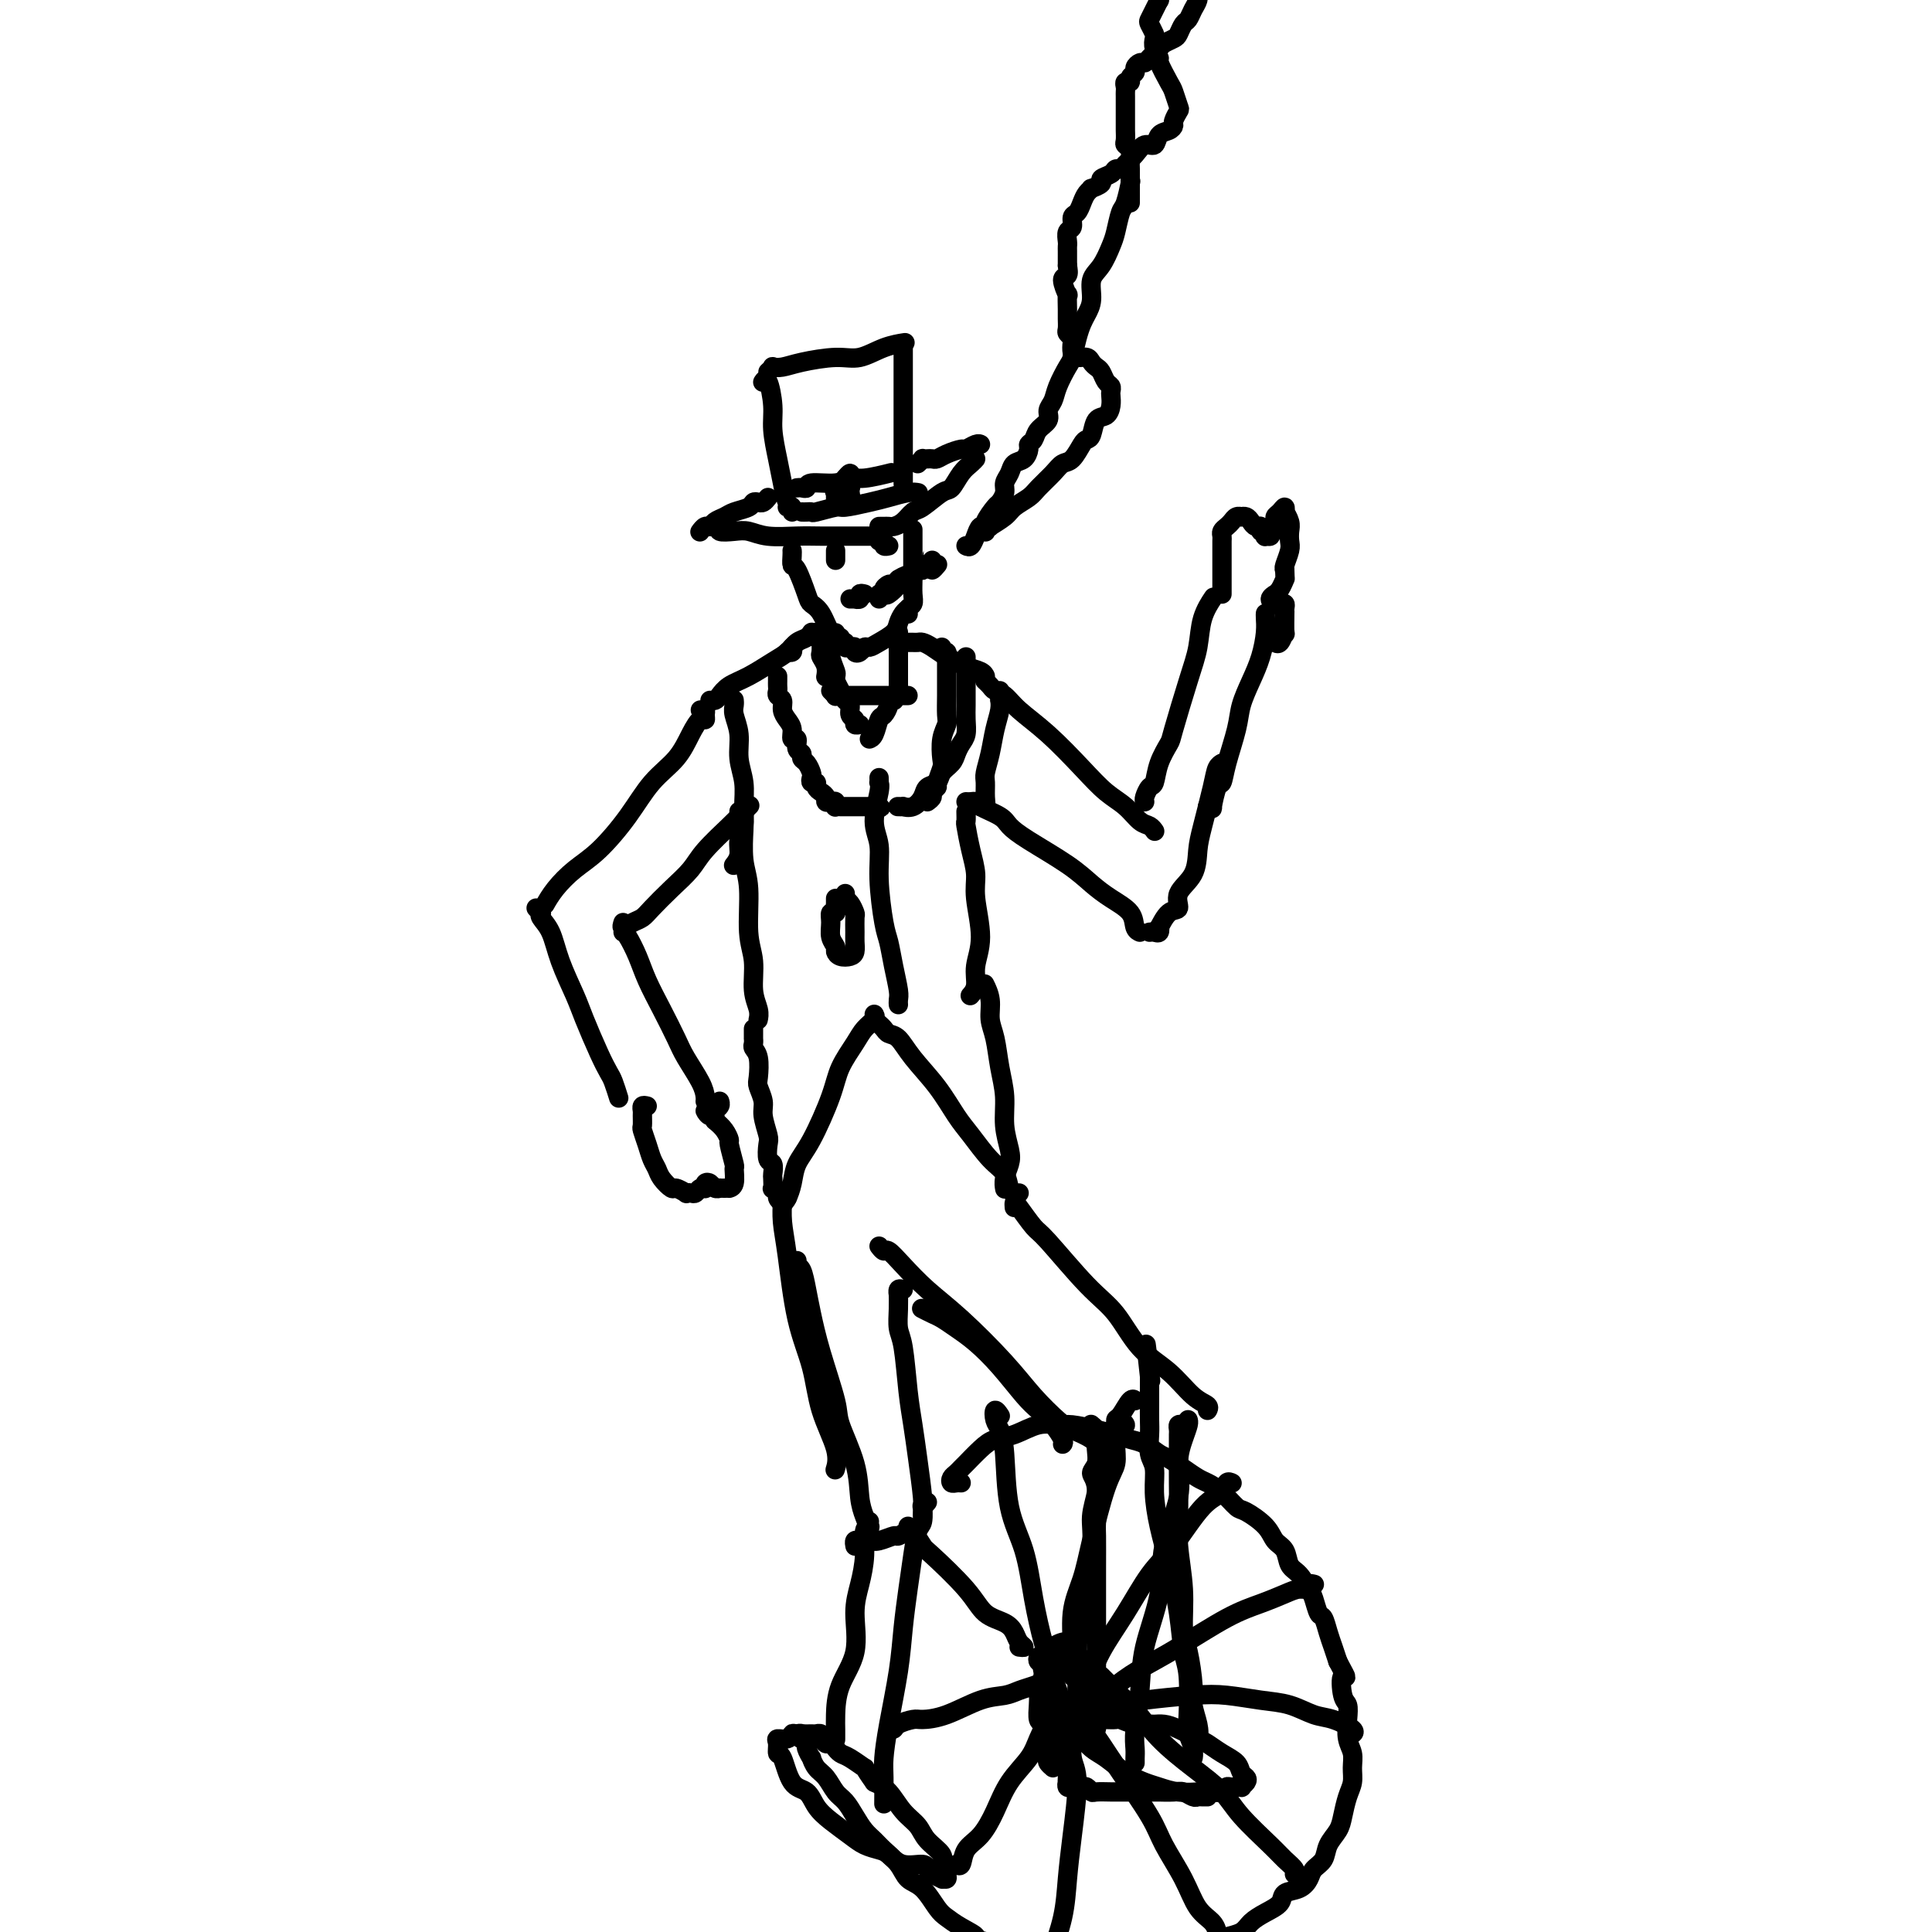 <svg viewBox='0 0 400 400' version='1.1' xmlns='http://www.w3.org/2000/svg' xmlns:xlink='http://www.w3.org/1999/xlink'><g fill='none' stroke='#000000' stroke-width='4' stroke-linecap='round' stroke-linejoin='round'><path d='M163,105c0.429,-0.142 0.858,-0.284 1,0c0.142,0.284 -0.003,0.994 0,1c0.003,0.006 0.155,-0.693 0,-1c-0.155,-0.307 -0.615,-0.222 -1,-1c-0.385,-0.778 -0.694,-2.420 -1,-4c-0.306,-1.580 -0.607,-3.099 -1,-5c-0.393,-1.901 -0.876,-4.183 -1,-6c-0.124,-1.817 0.111,-3.167 0,-5c-0.111,-1.833 -0.568,-4.147 -1,-5c-0.432,-0.853 -0.838,-0.244 -1,0c-0.162,0.244 -0.081,0.122 0,0'/><path d='M159,77c0.464,-0.417 0.928,-0.834 1,-1c0.072,-0.166 -0.246,-0.081 0,0c0.246,0.081 1.058,0.159 2,0c0.942,-0.159 2.015,-0.554 4,-1c1.985,-0.446 4.883,-0.943 7,-1c2.117,-0.057 3.454,0.325 5,0c1.546,-0.325 3.301,-1.357 5,-2c1.699,-0.643 3.343,-0.898 4,-1c0.657,-0.102 0.329,-0.051 0,0'/><path d='M187,72c0.000,0.625 0.000,1.250 0,2c0.000,0.750 0.000,1.625 0,3c0.000,1.375 0.000,3.252 0,5c0.000,1.748 0.000,3.369 0,5c-0.000,1.631 -0.000,3.272 0,5c0.000,1.728 0.000,3.542 0,5c0.000,1.458 0.000,2.559 0,3c0.000,0.441 0.000,0.220 0,0'/><path d='M159,103c-0.337,0.416 -0.675,0.832 -1,1c-0.325,0.168 -0.639,0.086 -1,0c-0.361,-0.086 -0.769,-0.178 -1,0c-0.231,0.178 -0.286,0.626 -1,1c-0.714,0.374 -2.089,0.674 -3,1c-0.911,0.326 -1.358,0.680 -2,1c-0.642,0.320 -1.479,0.608 -2,1c-0.521,0.392 -0.727,0.889 -1,1c-0.273,0.111 -0.612,-0.162 -1,0c-0.388,0.162 -0.825,0.761 -1,1c-0.175,0.239 -0.087,0.120 0,0'/><path d='M147,109c0.918,-0.111 1.836,-0.222 2,0c0.164,0.222 -0.424,0.777 0,1c0.424,0.223 1.862,0.112 3,0c1.138,-0.112 1.977,-0.226 3,0c1.023,0.226 2.230,0.793 4,1c1.770,0.207 4.103,0.056 6,0c1.897,-0.056 3.356,-0.015 5,0c1.644,0.015 3.472,0.004 5,0c1.528,-0.004 2.758,-0.001 4,0c1.242,0.001 2.498,0.000 3,0c0.502,-0.000 0.251,-0.000 0,0'/><path d='M182,109c0.327,0.004 0.654,0.008 1,0c0.346,-0.008 0.709,-0.027 1,0c0.291,0.027 0.508,0.101 1,0c0.492,-0.101 1.258,-0.378 2,-1c0.742,-0.622 1.458,-1.588 2,-2c0.542,-0.412 0.908,-0.271 2,-1c1.092,-0.729 2.909,-2.329 4,-3c1.091,-0.671 1.455,-0.415 2,-1c0.545,-0.585 1.270,-2.013 2,-3c0.730,-0.987 1.466,-1.535 2,-2c0.534,-0.465 0.867,-0.847 1,-1c0.133,-0.153 0.067,-0.076 0,0'/><path d='M190,96c0.446,-0.422 0.893,-0.844 1,-1c0.107,-0.156 -0.124,-0.044 0,0c0.124,0.044 0.604,0.022 1,0c0.396,-0.022 0.707,-0.043 1,0c0.293,0.043 0.568,0.151 1,0c0.432,-0.151 1.019,-0.562 2,-1c0.981,-0.438 2.354,-0.902 3,-1c0.646,-0.098 0.565,0.170 1,0c0.435,-0.170 1.386,-0.776 2,-1c0.614,-0.224 0.890,-0.064 1,0c0.110,0.064 0.055,0.032 0,0'/><path d='M166,106c0.309,0.009 0.618,0.017 1,0c0.382,-0.017 0.836,-0.060 1,0c0.164,0.060 0.038,0.224 1,0c0.962,-0.224 3.013,-0.834 4,-1c0.987,-0.166 0.909,0.113 2,0c1.091,-0.113 3.350,-0.619 5,-1c1.650,-0.381 2.690,-0.638 4,-1c1.310,-0.362 2.891,-0.828 4,-1c1.109,-0.172 1.745,-0.049 2,0c0.255,0.049 0.127,0.025 0,0'/><path d='M165,101c0.305,-0.033 0.609,-0.065 1,0c0.391,0.065 0.867,0.229 1,0c0.133,-0.229 -0.079,-0.850 1,-1c1.079,-0.150 3.449,0.170 5,0c1.551,-0.170 2.282,-0.829 3,-1c0.718,-0.171 1.424,0.146 3,0c1.576,-0.146 4.022,-0.756 5,-1c0.978,-0.244 0.489,-0.122 0,0'/><path d='M164,114c0.015,0.190 0.031,0.379 0,1c-0.031,0.621 -0.108,1.672 0,2c0.108,0.328 0.400,-0.069 1,1c0.600,1.069 1.510,3.603 2,5c0.490,1.397 0.562,1.656 1,2c0.438,0.344 1.241,0.773 2,2c0.759,1.227 1.474,3.254 2,4c0.526,0.746 0.865,0.213 1,0c0.135,-0.213 0.068,-0.107 0,0'/><path d='M174,132c-0.119,0.452 -0.238,0.905 0,1c0.238,0.095 0.834,-0.167 1,0c0.166,0.167 -0.096,0.764 0,1c0.096,0.236 0.551,0.112 1,0c0.449,-0.112 0.893,-0.211 1,0c0.107,0.211 -0.124,0.734 0,1c0.124,0.266 0.604,0.276 1,0c0.396,-0.276 0.708,-0.836 1,-1c0.292,-0.164 0.564,0.069 1,0c0.436,-0.069 1.035,-0.439 2,-1c0.965,-0.561 2.297,-1.313 3,-2c0.703,-0.687 0.776,-1.308 1,-2c0.224,-0.692 0.599,-1.456 1,-2c0.401,-0.544 0.829,-0.870 1,-1c0.171,-0.130 0.086,-0.065 0,0'/><path d='M188,127c0.030,0.094 0.061,0.188 0,0c-0.061,-0.188 -0.212,-0.657 0,-1c0.212,-0.343 0.789,-0.558 1,-1c0.211,-0.442 0.057,-1.110 0,-2c-0.057,-0.890 -0.015,-2.001 0,-3c0.015,-0.999 0.004,-1.887 0,-3c-0.004,-1.113 -0.001,-2.453 0,-3c0.001,-0.547 0.000,-0.301 0,-1c-0.000,-0.699 -0.000,-2.343 0,-3c0.000,-0.657 0.000,-0.329 0,0'/><path d='M182,124c-0.100,-0.408 -0.200,-0.816 0,-1c0.200,-0.184 0.701,-0.144 1,0c0.299,0.144 0.395,0.394 1,0c0.605,-0.394 1.720,-1.430 2,-2c0.280,-0.570 -0.275,-0.675 0,-1c0.275,-0.325 1.380,-0.872 2,-1c0.620,-0.128 0.754,0.161 1,0c0.246,-0.161 0.605,-0.774 1,-1c0.395,-0.226 0.827,-0.065 1,0c0.173,0.065 0.086,0.032 0,0'/><path d='M191,118c-0.259,-0.081 -0.517,-0.161 -1,0c-0.483,0.161 -1.190,0.564 -2,1c-0.810,0.436 -1.725,0.905 -2,1c-0.275,0.095 0.088,-0.184 0,0c-0.088,0.184 -0.627,0.830 -1,1c-0.373,0.170 -0.580,-0.136 -1,0c-0.420,0.136 -1.053,0.713 -1,1c0.053,0.287 0.791,0.284 1,0c0.209,-0.284 -0.113,-0.850 0,-1c0.113,-0.150 0.660,0.117 1,0c0.340,-0.117 0.473,-0.619 1,-1c0.527,-0.381 1.448,-0.642 2,-1c0.552,-0.358 0.736,-0.814 1,-1c0.264,-0.186 0.610,-0.102 1,0c0.390,0.102 0.826,0.224 1,0c0.174,-0.224 0.085,-0.792 0,-1c-0.085,-0.208 -0.167,-0.056 0,0c0.167,0.056 0.583,0.015 1,0c0.417,-0.015 0.833,-0.004 1,0c0.167,0.004 0.083,0.002 0,0'/><path d='M200,113c0.331,0.165 0.661,0.331 1,0c0.339,-0.331 0.686,-1.157 1,-2c0.314,-0.843 0.595,-1.702 1,-2c0.405,-0.298 0.936,-0.033 1,0c0.064,0.033 -0.337,-0.165 0,-1c0.337,-0.835 1.414,-2.306 2,-3c0.586,-0.694 0.681,-0.610 1,-1c0.319,-0.390 0.863,-1.255 1,-2c0.137,-0.745 -0.131,-1.369 0,-2c0.131,-0.631 0.661,-1.268 1,-2c0.339,-0.732 0.486,-1.557 1,-2c0.514,-0.443 1.393,-0.503 2,-1c0.607,-0.497 0.941,-1.431 1,-2c0.059,-0.569 -0.157,-0.771 0,-1c0.157,-0.229 0.686,-0.484 1,-1c0.314,-0.516 0.412,-1.295 1,-2c0.588,-0.705 1.667,-1.338 2,-2c0.333,-0.662 -0.080,-1.355 0,-2c0.080,-0.645 0.651,-1.243 1,-2c0.349,-0.757 0.475,-1.673 1,-3c0.525,-1.327 1.450,-3.065 2,-4c0.550,-0.935 0.726,-1.067 1,-2c0.274,-0.933 0.646,-2.666 1,-4c0.354,-1.334 0.689,-2.271 1,-3c0.311,-0.729 0.598,-1.252 1,-2c0.402,-0.748 0.920,-1.721 1,-3c0.080,-1.279 -0.277,-2.865 0,-4c0.277,-1.135 1.187,-1.821 2,-3c0.813,-1.179 1.528,-2.853 2,-4c0.472,-1.147 0.701,-1.769 1,-3c0.299,-1.231 0.668,-3.072 1,-4c0.332,-0.928 0.628,-0.942 1,-2c0.372,-1.058 0.821,-3.159 1,-4c0.179,-0.841 0.090,-0.420 0,0'/><path d='M173,116c0.000,-0.311 0.000,-0.622 0,-1c0.000,-0.378 0.000,-0.822 0,-1c0.000,-0.178 0.000,-0.089 0,0'/><path d='M182,112c0.452,-0.113 0.905,-0.226 1,0c0.095,0.226 -0.167,0.792 0,1c0.167,0.208 0.762,0.060 1,0c0.238,-0.060 0.119,-0.030 0,0'/><path d='M179,123c-0.455,-0.113 -0.910,-0.226 -1,0c-0.090,0.226 0.186,0.793 0,1c-0.186,0.207 -0.833,0.056 -1,0c-0.167,-0.056 0.147,-0.015 0,0c-0.147,0.015 -0.756,0.004 -1,0c-0.244,-0.004 -0.122,-0.002 0,0'/><path d='M193,118c0.000,-0.346 0.000,-0.693 0,-1c-0.000,-0.307 -0.001,-0.575 0,-1c0.001,-0.425 0.004,-1.007 0,-1c-0.004,0.007 -0.015,0.604 0,1c0.015,0.396 0.056,0.591 0,1c-0.056,0.409 -0.207,1.033 0,1c0.207,-0.033 0.774,-0.724 1,-1c0.226,-0.276 0.113,-0.138 0,0'/><path d='M204,110c0.036,0.110 0.072,0.220 0,0c-0.072,-0.220 -0.253,-0.769 0,-1c0.253,-0.231 0.939,-0.145 1,0c0.061,0.145 -0.504,0.349 0,0c0.504,-0.349 2.078,-1.252 3,-2c0.922,-0.748 1.192,-1.342 2,-2c0.808,-0.658 2.156,-1.378 3,-2c0.844,-0.622 1.186,-1.144 2,-2c0.814,-0.856 2.102,-2.047 3,-3c0.898,-0.953 1.407,-1.668 2,-2c0.593,-0.332 1.271,-0.282 2,-1c0.729,-0.718 1.508,-2.205 2,-3c0.492,-0.795 0.696,-0.898 1,-1c0.304,-0.102 0.708,-0.202 1,-1c0.292,-0.798 0.470,-2.294 1,-3c0.530,-0.706 1.411,-0.623 2,-1c0.589,-0.377 0.887,-1.213 1,-2c0.113,-0.787 0.041,-1.524 0,-2c-0.041,-0.476 -0.052,-0.691 0,-1c0.052,-0.309 0.169,-0.712 0,-1c-0.169,-0.288 -0.622,-0.459 -1,-1c-0.378,-0.541 -0.682,-1.451 -1,-2c-0.318,-0.549 -0.649,-0.738 -1,-1c-0.351,-0.262 -0.721,-0.599 -1,-1c-0.279,-0.401 -0.466,-0.867 -1,-1c-0.534,-0.133 -1.415,0.066 -2,0c-0.585,-0.066 -0.875,-0.398 -1,-1c-0.125,-0.602 -0.086,-1.474 0,-2c0.086,-0.526 0.219,-0.706 0,-1c-0.219,-0.294 -0.791,-0.704 -1,-1c-0.209,-0.296 -0.055,-0.479 0,-1c0.055,-0.521 0.010,-1.380 0,-2c-0.010,-0.620 0.015,-1.002 0,-2c-0.015,-0.998 -0.070,-2.613 0,-3c0.070,-0.387 0.266,0.453 0,0c-0.266,-0.453 -0.995,-2.199 -1,-3c-0.005,-0.801 0.713,-0.657 1,-1c0.287,-0.343 0.144,-1.171 0,-2'/><path d='M221,55c-0.000,-2.417 -0.001,-1.961 0,-2c0.001,-0.039 0.004,-0.573 0,-1c-0.004,-0.427 -0.016,-0.748 0,-1c0.016,-0.252 0.060,-0.434 0,-1c-0.060,-0.566 -0.223,-1.517 0,-2c0.223,-0.483 0.833,-0.500 1,-1c0.167,-0.500 -0.109,-1.483 0,-2c0.109,-0.517 0.601,-0.569 1,-1c0.399,-0.431 0.703,-1.243 1,-2c0.297,-0.757 0.585,-1.460 1,-2c0.415,-0.540 0.955,-0.918 1,-1c0.045,-0.082 -0.406,0.132 0,0c0.406,-0.132 1.667,-0.609 2,-1c0.333,-0.391 -0.262,-0.696 0,-1c0.262,-0.304 1.383,-0.609 2,-1c0.617,-0.391 0.731,-0.869 1,-1c0.269,-0.131 0.692,0.086 1,0c0.308,-0.086 0.501,-0.475 1,-1c0.499,-0.525 1.303,-1.187 2,-2c0.697,-0.813 1.287,-1.776 2,-2c0.713,-0.224 1.549,0.292 2,0c0.451,-0.292 0.517,-1.392 1,-2c0.483,-0.608 1.384,-0.724 2,-1c0.616,-0.276 0.946,-0.711 1,-1c0.054,-0.289 -0.169,-0.431 0,-1c0.169,-0.569 0.731,-1.564 1,-2c0.269,-0.436 0.245,-0.311 0,-1c-0.245,-0.689 -0.710,-2.190 -1,-3c-0.290,-0.810 -0.404,-0.928 -1,-2c-0.596,-1.072 -1.676,-3.098 -2,-4c-0.324,-0.902 0.106,-0.679 0,-1c-0.106,-0.321 -0.747,-1.184 -1,-2c-0.253,-0.816 -0.117,-1.583 0,-2c0.117,-0.417 0.217,-0.482 0,-1c-0.217,-0.518 -0.749,-1.489 -1,-2c-0.251,-0.511 -0.221,-0.561 0,-1c0.221,-0.439 0.635,-1.268 1,-2c0.365,-0.732 0.683,-1.366 1,-2'/><path d='M240,0c-0.464,-3.845 -0.125,-0.458 0,0c0.125,0.458 0.036,-2.012 0,-3c-0.036,-0.988 -0.018,-0.494 0,0'/><path d='M234,42c-0.000,-0.343 -0.000,-0.686 0,-1c0.000,-0.314 0.000,-0.598 0,-1c-0.000,-0.402 -0.000,-0.923 0,-1c0.000,-0.077 0.001,0.288 0,0c-0.001,-0.288 -0.004,-1.229 0,-2c0.004,-0.771 0.015,-1.371 0,-2c-0.015,-0.629 -0.057,-1.285 0,-2c0.057,-0.715 0.211,-1.487 0,-2c-0.211,-0.513 -0.789,-0.766 -1,-1c-0.211,-0.234 -0.057,-0.447 0,-1c0.057,-0.553 0.015,-1.445 0,-2c-0.015,-0.555 -0.004,-0.774 0,-1c0.004,-0.226 0.001,-0.460 0,-1c-0.001,-0.540 -0.000,-1.388 0,-2c0.000,-0.612 0.000,-0.990 0,-1c-0.000,-0.010 -0.001,0.347 0,0c0.001,-0.347 0.004,-1.399 0,-2c-0.004,-0.601 -0.016,-0.753 0,-1c0.016,-0.247 0.061,-0.591 0,-1c-0.061,-0.409 -0.227,-0.883 0,-1c0.227,-0.117 0.848,0.122 1,0c0.152,-0.122 -0.166,-0.607 0,-1c0.166,-0.393 0.817,-0.696 1,-1c0.183,-0.304 -0.102,-0.610 0,-1c0.102,-0.390 0.589,-0.864 1,-1c0.411,-0.136 0.744,0.065 1,0c0.256,-0.065 0.436,-0.398 1,-1c0.564,-0.602 1.513,-1.475 2,-2c0.487,-0.525 0.512,-0.703 1,-1c0.488,-0.297 1.440,-0.712 2,-1c0.560,-0.288 0.728,-0.447 1,-1c0.272,-0.553 0.647,-1.499 1,-2c0.353,-0.501 0.682,-0.558 1,-1c0.318,-0.442 0.624,-1.269 1,-2c0.376,-0.731 0.822,-1.364 1,-2c0.178,-0.636 0.089,-1.273 0,-2c-0.089,-0.727 -0.178,-1.542 0,-2c0.178,-0.458 0.622,-0.559 1,-1c0.378,-0.441 0.689,-1.220 1,-2'/><path d='M250,-7c1.089,-2.556 0.311,-1.444 0,-1c-0.311,0.444 -0.156,0.222 0,0'/><path d='M175,101c-0.309,0.002 -0.619,0.003 -1,0c-0.381,-0.003 -0.834,-0.012 -1,0c-0.166,0.012 -0.044,0.045 0,0c0.044,-0.045 0.012,-0.169 0,0c-0.012,0.169 -0.003,0.631 0,1c0.003,0.369 0.001,0.646 0,1c-0.001,0.354 -0.000,0.785 0,1c0.000,0.215 -0.000,0.216 0,0c0.000,-0.216 0.001,-0.647 0,-1c-0.001,-0.353 -0.002,-0.627 0,-1c0.002,-0.373 0.008,-0.845 0,-1c-0.008,-0.155 -0.031,0.007 0,0c0.031,-0.007 0.117,-0.183 0,0c-0.117,0.183 -0.438,0.725 0,1c0.438,0.275 1.634,0.281 2,0c0.366,-0.281 -0.097,-0.850 0,-1c0.097,-0.150 0.755,0.120 1,0c0.245,-0.120 0.076,-0.630 0,-1c-0.076,-0.370 -0.059,-0.600 0,-1c0.059,-0.400 0.160,-0.972 0,-1c-0.160,-0.028 -0.580,0.486 -1,1'/><path d='M175,99c0.311,-0.456 0.087,0.404 0,1c-0.087,0.596 -0.037,0.927 0,1c0.037,0.073 0.063,-0.114 0,0c-0.063,0.114 -0.213,0.528 0,1c0.213,0.472 0.789,1.003 1,1c0.211,-0.003 0.057,-0.539 0,-1c-0.057,-0.461 -0.016,-0.846 0,-1c0.016,-0.154 0.008,-0.077 0,0'/><path d='M170,131c-0.310,0.000 -0.619,0.000 -1,0c-0.381,0.000 -0.833,0.000 -1,0c-0.167,0.000 -0.048,0.000 0,0c0.048,0.000 0.024,0.000 0,0'/><path d='M168,131c-0.017,0.026 -0.035,0.052 0,0c0.035,-0.052 0.121,-0.181 0,0c-0.121,0.181 -0.450,0.671 -1,1c-0.550,0.329 -1.320,0.497 -2,1c-0.680,0.503 -1.271,1.343 -2,2c-0.729,0.657 -1.596,1.132 -3,2c-1.404,0.868 -3.347,2.127 -5,3c-1.653,0.873 -3.018,1.358 -4,2c-0.982,0.642 -1.583,1.440 -2,2c-0.417,0.560 -0.651,0.882 -1,1c-0.349,0.118 -0.814,0.034 -1,0c-0.186,-0.034 -0.093,-0.017 0,0'/><path d='M169,132c-0.113,-0.396 -0.226,-0.793 0,-1c0.226,-0.207 0.792,-0.225 1,0c0.208,0.225 0.060,0.693 0,1c-0.060,0.307 -0.030,0.454 0,1c0.030,0.546 0.061,1.491 0,2c-0.061,0.509 -0.212,0.581 0,1c0.212,0.419 0.789,1.184 1,2c0.211,0.816 0.057,1.681 0,2c-0.057,0.319 -0.016,0.091 0,0c0.016,-0.091 0.008,-0.046 0,0'/><path d='M172,131c-0.390,-0.063 -0.780,-0.125 -1,0c-0.220,0.125 -0.269,0.438 0,1c0.269,0.562 0.857,1.371 1,2c0.143,0.629 -0.158,1.076 0,2c0.158,0.924 0.774,2.325 1,3c0.226,0.675 0.060,0.624 0,1c-0.060,0.376 -0.016,1.178 0,2c0.016,0.822 0.005,1.663 0,2c-0.005,0.337 -0.002,0.168 0,0'/><path d='M186,131c0.000,-0.106 0.000,-0.212 0,0c0.000,0.212 0.000,0.743 0,1c0.000,0.257 0.000,0.240 0,1c0.000,0.760 0.000,2.297 0,3c0.000,0.703 0.000,0.570 0,1c0.000,0.430 0.000,1.422 0,2c0.000,0.578 0.000,0.743 0,1c0.000,0.257 0.000,0.608 0,1c0.000,0.392 0.000,0.826 0,1c0.000,0.174 0.000,0.087 0,0'/><path d='M164,134c0.111,0.422 0.222,0.844 0,1c-0.222,0.156 -0.778,0.044 -1,0c-0.222,-0.044 -0.111,-0.022 0,0'/><path d='M188,133c0.329,-0.004 0.658,-0.008 1,0c0.342,0.008 0.697,0.030 1,0c0.303,-0.030 0.555,-0.110 1,0c0.445,0.110 1.082,0.410 2,1c0.918,0.590 2.116,1.468 3,2c0.884,0.532 1.452,0.717 2,1c0.548,0.283 1.075,0.663 2,1c0.925,0.337 2.249,0.629 3,1c0.751,0.371 0.929,0.820 1,1c0.071,0.180 0.036,0.090 0,0'/><path d='M172,143c0.434,0.423 0.867,0.845 1,1c0.133,0.155 -0.035,0.041 0,0c0.035,-0.041 0.274,-0.011 1,0c0.726,0.011 1.938,0.003 3,0c1.062,-0.003 1.973,-0.001 3,0c1.027,0.001 2.170,0.000 3,0c0.830,-0.000 1.346,-0.000 2,0c0.654,0.000 1.445,0.000 2,0c0.555,-0.000 0.873,-0.000 1,0c0.127,0.000 0.064,0.000 0,0'/><path d='M173,140c-0.092,0.253 -0.183,0.505 0,1c0.183,0.495 0.642,1.232 1,2c0.358,0.768 0.617,1.569 1,2c0.383,0.431 0.891,0.494 1,1c0.109,0.506 -0.181,1.456 0,2c0.181,0.544 0.832,0.682 1,1c0.168,0.318 -0.147,0.816 0,1c0.147,0.184 0.756,0.052 1,0c0.244,-0.052 0.122,-0.026 0,0'/><path d='M185,145c0.120,0.015 0.239,0.029 0,0c-0.239,-0.029 -0.837,-0.103 -1,0c-0.163,0.103 0.110,0.381 0,1c-0.110,0.619 -0.604,1.577 -1,2c-0.396,0.423 -0.695,0.309 -1,1c-0.305,0.691 -0.618,2.185 -1,3c-0.382,0.815 -0.834,0.950 -1,1c-0.166,0.050 -0.048,0.014 0,0c0.048,-0.014 0.024,-0.007 0,0'/><path d='M145,147c0.428,-0.079 0.855,-0.157 1,0c0.145,0.157 0.007,0.551 0,1c-0.007,0.449 0.116,0.953 0,1c-0.116,0.047 -0.472,-0.363 -1,0c-0.528,0.363 -1.228,1.500 -2,3c-0.772,1.500 -1.616,3.363 -3,5c-1.384,1.637 -3.308,3.050 -5,5c-1.692,1.950 -3.151,4.439 -5,7c-1.849,2.561 -4.089,5.195 -6,7c-1.911,1.805 -3.491,2.783 -5,4c-1.509,1.217 -2.945,2.674 -4,4c-1.055,1.326 -1.730,2.522 -2,3c-0.270,0.478 -0.135,0.239 0,0'/><path d='M111,188c0.409,0.438 0.818,0.876 1,1c0.182,0.124 0.136,-0.067 0,0c-0.136,0.067 -0.361,0.391 0,1c0.361,0.609 1.307,1.503 2,3c0.693,1.497 1.131,3.599 2,6c0.869,2.401 2.169,5.103 3,7c0.831,1.897 1.193,2.989 2,5c0.807,2.011 2.059,4.942 3,7c0.941,2.058 1.572,3.242 2,4c0.428,0.758 0.654,1.089 1,2c0.346,0.911 0.813,2.403 1,3c0.187,0.597 0.093,0.298 0,0'/><path d='M129,193c0.238,0.084 0.476,0.168 1,1c0.524,0.832 1.332,2.412 2,4c0.668,1.588 1.194,3.184 2,5c0.806,1.816 1.890,3.852 3,6c1.110,2.148 2.245,4.407 3,6c0.755,1.593 1.131,2.518 2,4c0.869,1.482 2.233,3.521 3,5c0.767,1.479 0.937,2.398 1,3c0.063,0.602 0.018,0.886 0,1c-0.018,0.114 -0.009,0.057 0,0'/><path d='M134,229c-0.423,-0.098 -0.846,-0.197 -1,0c-0.154,0.197 -0.038,0.688 0,1c0.038,0.312 -0.001,0.443 0,1c0.001,0.557 0.042,1.539 0,2c-0.042,0.461 -0.167,0.402 0,1c0.167,0.598 0.626,1.853 1,3c0.374,1.147 0.662,2.187 1,3c0.338,0.813 0.725,1.398 1,2c0.275,0.602 0.437,1.219 1,2c0.563,0.781 1.527,1.726 2,2c0.473,0.274 0.455,-0.122 1,0c0.545,0.122 1.651,0.761 2,1c0.349,0.239 -0.060,0.078 0,0c0.060,-0.078 0.591,-0.074 1,0c0.409,0.074 0.698,0.217 1,0c0.302,-0.217 0.616,-0.794 1,-1c0.384,-0.206 0.838,-0.042 1,0c0.162,0.042 0.032,-0.037 0,0c-0.032,0.037 0.034,0.192 0,0c-0.034,-0.192 -0.167,-0.731 0,-1c0.167,-0.269 0.636,-0.268 1,0c0.364,0.268 0.623,0.804 1,1c0.377,0.196 0.870,0.053 1,0c0.130,-0.053 -0.105,-0.015 0,0c0.105,0.015 0.550,0.007 1,0c0.450,-0.007 0.906,-0.012 1,0c0.094,0.012 -0.175,0.041 0,0c0.175,-0.041 0.794,-0.153 1,-1c0.206,-0.847 0.001,-2.429 0,-3c-0.001,-0.571 0.204,-0.131 0,-1c-0.204,-0.869 -0.818,-3.047 -1,-4c-0.182,-0.953 0.066,-0.680 0,-1c-0.066,-0.320 -0.448,-1.234 -1,-2c-0.552,-0.766 -1.276,-1.383 -2,-2'/><path d='M148,232c-0.618,-2.316 -0.664,-1.107 -1,-1c-0.336,0.107 -0.962,-0.888 -1,-1c-0.038,-0.112 0.512,0.660 1,1c0.488,0.340 0.915,0.249 1,0c0.085,-0.249 -0.173,-0.654 0,-1c0.173,-0.346 0.777,-0.632 1,-1c0.223,-0.368 0.064,-0.820 0,-1c-0.064,-0.180 -0.032,-0.090 0,0'/><path d='M129,191c-0.175,0.515 -0.351,1.030 0,1c0.351,-0.030 1.228,-0.605 2,-1c0.772,-0.395 1.439,-0.610 2,-1c0.561,-0.390 1.015,-0.955 2,-2c0.985,-1.045 2.500,-2.569 4,-4c1.500,-1.431 2.984,-2.769 4,-4c1.016,-1.231 1.565,-2.355 3,-4c1.435,-1.645 3.756,-3.812 5,-5c1.244,-1.188 1.412,-1.397 2,-2c0.588,-0.603 1.597,-1.601 2,-2c0.403,-0.399 0.202,-0.200 0,0'/><path d='M204,141c-0.095,-0.087 -0.190,-0.173 0,0c0.190,0.173 0.666,0.606 1,1c0.334,0.394 0.525,0.751 1,1c0.475,0.249 1.235,0.391 2,1c0.765,0.609 1.534,1.685 3,3c1.466,1.315 3.628,2.871 6,5c2.372,2.129 4.954,4.832 7,7c2.046,2.168 3.557,3.800 5,5c1.443,1.200 2.818,1.968 4,3c1.182,1.032 2.173,2.328 3,3c0.827,0.672 1.492,0.719 2,1c0.508,0.281 0.859,0.794 1,1c0.141,0.206 0.070,0.103 0,0'/><path d='M237,166c-0.087,-0.202 -0.174,-0.405 0,-1c0.174,-0.595 0.608,-1.584 1,-2c0.392,-0.416 0.741,-0.259 1,-1c0.259,-0.741 0.426,-2.380 1,-4c0.574,-1.620 1.553,-3.219 2,-4c0.447,-0.781 0.362,-0.742 1,-3c0.638,-2.258 2.000,-6.812 3,-10c1.000,-3.188 1.639,-5.009 2,-7c0.361,-1.991 0.443,-4.151 1,-6c0.557,-1.849 1.588,-3.385 2,-4c0.412,-0.615 0.206,-0.307 0,0'/><path d='M200,166c0.310,0.017 0.621,0.035 1,0c0.379,-0.035 0.828,-0.121 1,0c0.172,0.121 0.068,0.451 1,1c0.932,0.549 2.899,1.319 4,2c1.101,0.681 1.336,1.274 2,2c0.664,0.726 1.758,1.587 4,3c2.242,1.413 5.633,3.380 8,5c2.367,1.620 3.710,2.893 5,4c1.290,1.107 2.528,2.048 4,3c1.472,0.952 3.178,1.915 4,3c0.822,1.085 0.760,2.292 1,3c0.240,0.708 0.783,0.917 1,1c0.217,0.083 0.109,0.042 0,0'/><path d='M238,193c0.312,-0.037 0.625,-0.073 1,0c0.375,0.073 0.813,0.257 1,0c0.187,-0.257 0.124,-0.953 0,-1c-0.124,-0.047 -0.310,0.555 0,0c0.310,-0.555 1.116,-2.266 2,-3c0.884,-0.734 1.847,-0.492 2,-1c0.153,-0.508 -0.502,-1.766 0,-3c0.502,-1.234 2.162,-2.442 3,-4c0.838,-1.558 0.855,-3.465 1,-5c0.145,-1.535 0.417,-2.699 1,-5c0.583,-2.301 1.476,-5.741 2,-8c0.524,-2.259 0.680,-3.339 1,-4c0.320,-0.661 0.806,-0.903 1,-1c0.194,-0.097 0.097,-0.048 0,0'/><path d='M250,167c0.446,-0.118 0.892,-0.237 1,0c0.108,0.237 -0.122,0.829 0,0c0.122,-0.829 0.595,-3.081 1,-4c0.405,-0.919 0.741,-0.506 1,-1c0.259,-0.494 0.440,-1.894 1,-4c0.560,-2.106 1.499,-4.916 2,-7c0.501,-2.084 0.565,-3.441 1,-5c0.435,-1.559 1.241,-3.322 2,-5c0.759,-1.678 1.471,-3.273 2,-5c0.529,-1.727 0.874,-3.587 1,-5c0.126,-1.413 0.034,-2.381 0,-3c-0.034,-0.619 -0.010,-0.891 0,-1c0.010,-0.109 0.005,-0.054 0,0'/><path d='M253,123c0.000,-0.254 0.000,-0.508 0,-1c-0.000,-0.492 -0.000,-1.221 0,-2c0.000,-0.779 0.000,-1.609 0,-2c-0.000,-0.391 -0.001,-0.342 0,-1c0.001,-0.658 0.003,-2.022 0,-3c-0.003,-0.978 -0.012,-1.571 0,-2c0.012,-0.429 0.044,-0.693 0,-1c-0.044,-0.307 -0.166,-0.657 0,-1c0.166,-0.343 0.618,-0.680 1,-1c0.382,-0.320 0.694,-0.622 1,-1c0.306,-0.378 0.607,-0.831 1,-1c0.393,-0.169 0.879,-0.055 1,0c0.121,0.055 -0.121,0.052 0,0c0.121,-0.052 0.606,-0.154 1,0c0.394,0.154 0.698,0.562 1,1c0.302,0.438 0.603,0.906 1,1c0.397,0.094 0.890,-0.185 1,0c0.110,0.185 -0.163,0.835 0,1c0.163,0.165 0.762,-0.155 1,0c0.238,0.155 0.117,0.784 0,1c-0.117,0.216 -0.228,0.020 0,0c0.228,-0.020 0.797,0.135 1,0c0.203,-0.135 0.039,-0.561 0,-1c-0.039,-0.439 0.045,-0.891 0,-1c-0.045,-0.109 -0.219,0.123 0,0c0.219,-0.123 0.829,-0.603 1,-1c0.171,-0.397 -0.099,-0.710 0,-1c0.099,-0.290 0.566,-0.555 1,-1c0.434,-0.445 0.834,-1.070 1,-1c0.166,0.070 0.097,0.834 0,1c-0.097,0.166 -0.221,-0.266 0,0c0.221,0.266 0.788,1.230 1,2c0.212,0.770 0.071,1.344 0,2c-0.071,0.656 -0.071,1.392 0,2c0.071,0.608 0.211,1.087 0,2c-0.211,0.913 -0.775,2.261 -1,3c-0.225,0.739 -0.113,0.870 0,1'/><path d='M266,118c0.043,2.360 0.151,1.759 0,2c-0.151,0.241 -0.559,1.322 -1,2c-0.441,0.678 -0.914,0.952 -1,1c-0.086,0.048 0.215,-0.131 0,0c-0.215,0.131 -0.947,0.574 -1,1c-0.053,0.426 0.574,0.837 1,1c0.426,0.163 0.650,0.078 1,0c0.350,-0.078 0.826,-0.149 1,0c0.174,0.149 0.047,0.517 0,1c-0.047,0.483 -0.015,1.079 0,1c0.015,-0.079 0.015,-0.834 0,0c-0.015,0.834 -0.043,3.257 0,4c0.043,0.743 0.156,-0.192 0,0c-0.156,0.192 -0.580,1.513 -1,2c-0.420,0.487 -0.834,0.139 -1,0c-0.166,-0.139 -0.083,-0.070 0,0'/><path d='M153,168c0.422,-0.050 0.844,-0.100 1,0c0.156,0.100 0.046,0.349 0,1c-0.046,0.651 -0.027,1.702 0,2c0.027,0.298 0.064,-0.159 0,1c-0.064,1.159 -0.228,3.934 0,6c0.228,2.066 0.850,3.425 1,6c0.150,2.575 -0.170,6.368 0,9c0.170,2.632 0.830,4.103 1,6c0.170,1.897 -0.150,4.220 0,6c0.150,1.780 0.771,3.018 1,4c0.229,0.982 0.065,1.709 0,2c-0.065,0.291 -0.033,0.145 0,0'/><path d='M200,168c0.021,0.850 0.043,1.700 0,2c-0.043,0.300 -0.150,0.049 0,1c0.150,0.951 0.558,3.104 1,5c0.442,1.896 0.918,3.537 1,5c0.082,1.463 -0.230,2.750 0,5c0.230,2.250 1.004,5.465 1,8c-0.004,2.535 -0.785,4.391 -1,6c-0.215,1.609 0.134,2.972 0,4c-0.134,1.028 -0.753,1.722 -1,2c-0.247,0.278 -0.124,0.139 0,0'/><path d='M156,213c-0.001,0.303 -0.001,0.606 0,1c0.001,0.394 0.004,0.880 0,1c-0.004,0.120 -0.015,-0.126 0,0c0.015,0.126 0.055,0.623 0,1c-0.055,0.377 -0.207,0.632 0,1c0.207,0.368 0.772,0.849 1,2c0.228,1.151 0.117,2.974 0,4c-0.117,1.026 -0.241,1.257 0,2c0.241,0.743 0.848,2.000 1,3c0.152,1.000 -0.152,1.744 0,3c0.152,1.256 0.759,3.023 1,4c0.241,0.977 0.117,1.164 0,2c-0.117,0.836 -0.227,2.323 0,3c0.227,0.677 0.792,0.545 1,1c0.208,0.455 0.060,1.498 0,2c-0.060,0.502 -0.031,0.463 0,1c0.031,0.537 0.064,1.651 0,2c-0.064,0.349 -0.224,-0.066 0,0c0.224,0.066 0.834,0.612 1,1c0.166,0.388 -0.111,0.617 0,1c0.111,0.383 0.612,0.918 1,1c0.388,0.082 0.664,-0.291 1,-1c0.336,-0.709 0.732,-1.756 1,-3c0.268,-1.244 0.407,-2.686 1,-4c0.593,-1.314 1.639,-2.502 3,-5c1.361,-2.498 3.038,-6.308 4,-9c0.962,-2.692 1.210,-4.266 2,-6c0.790,-1.734 2.120,-3.628 3,-5c0.880,-1.372 1.308,-2.224 2,-3c0.692,-0.776 1.648,-1.478 2,-2c0.352,-0.522 0.101,-0.863 0,-1c-0.101,-0.137 -0.050,-0.068 0,0'/><path d='M182,212c0.355,0.317 0.709,0.634 1,1c0.291,0.366 0.518,0.779 1,1c0.482,0.221 1.219,0.248 2,1c0.781,0.752 1.605,2.228 3,4c1.395,1.772 3.361,3.838 5,6c1.639,2.162 2.950,4.418 4,6c1.050,1.582 1.839,2.491 3,4c1.161,1.509 2.693,3.620 4,5c1.307,1.380 2.389,2.030 3,3c0.611,0.970 0.751,2.260 1,3c0.249,0.740 0.605,0.930 1,1c0.395,0.070 0.827,0.020 1,0c0.173,-0.020 0.086,-0.010 0,0'/><path d='M208,246c0.028,0.152 0.056,0.303 0,0c-0.056,-0.303 -0.196,-1.062 0,-2c0.196,-0.938 0.729,-2.055 1,-3c0.271,-0.945 0.280,-1.719 0,-3c-0.280,-1.281 -0.850,-3.069 -1,-5c-0.150,-1.931 0.118,-4.004 0,-6c-0.118,-1.996 -0.624,-3.915 -1,-6c-0.376,-2.085 -0.623,-4.335 -1,-6c-0.377,-1.665 -0.885,-2.745 -1,-4c-0.115,-1.255 0.161,-2.684 0,-4c-0.161,-1.316 -0.760,-2.519 -1,-3c-0.240,-0.481 -0.120,-0.241 0,0'/><path d='M182,161c0.010,0.443 0.021,0.885 0,1c-0.021,0.115 -0.073,-0.099 0,0c0.073,0.099 0.271,0.509 0,2c-0.271,1.491 -1.012,4.064 -1,6c0.012,1.936 0.776,3.237 1,5c0.224,1.763 -0.094,3.988 0,7c0.094,3.012 0.600,6.810 1,9c0.400,2.190 0.696,2.773 1,4c0.304,1.227 0.617,3.100 1,5c0.383,1.900 0.835,3.829 1,5c0.165,1.171 0.045,1.585 0,2c-0.045,0.415 -0.013,0.833 0,1c0.013,0.167 0.006,0.084 0,0'/><path d='M152,145c-0.009,-0.076 -0.017,-0.153 0,0c0.017,0.153 0.061,0.535 0,1c-0.061,0.465 -0.227,1.012 0,2c0.227,0.988 0.846,2.417 1,4c0.154,1.583 -0.159,3.319 0,5c0.159,1.681 0.790,3.307 1,5c0.210,1.693 0.000,3.452 0,5c-0.000,1.548 0.210,2.884 0,4c-0.210,1.116 -0.840,2.010 -1,3c-0.160,0.990 0.149,2.074 0,3c-0.149,0.926 -0.757,1.693 -1,2c-0.243,0.307 -0.122,0.153 0,0'/><path d='M161,140c0.002,0.333 0.005,0.666 0,1c-0.005,0.334 -0.016,0.670 0,1c0.016,0.330 0.060,0.655 0,1c-0.060,0.345 -0.222,0.711 0,1c0.222,0.289 0.829,0.502 1,1c0.171,0.498 -0.094,1.280 0,2c0.094,0.720 0.546,1.377 1,2c0.454,0.623 0.910,1.214 1,2c0.090,0.786 -0.187,1.769 0,2c0.187,0.231 0.837,-0.290 1,0c0.163,0.290 -0.163,1.391 0,2c0.163,0.609 0.814,0.726 1,1c0.186,0.274 -0.095,0.704 0,1c0.095,0.296 0.565,0.457 1,1c0.435,0.543 0.834,1.469 1,2c0.166,0.531 0.100,0.667 0,1c-0.100,0.333 -0.233,0.863 0,1c0.233,0.137 0.832,-0.117 1,0c0.168,0.117 -0.096,0.606 0,1c0.096,0.394 0.551,0.693 1,1c0.449,0.307 0.891,0.622 1,1c0.109,0.378 -0.115,0.819 0,1c0.115,0.181 0.570,0.101 1,0c0.430,-0.101 0.835,-0.223 1,0c0.165,0.223 0.090,0.792 0,1c-0.090,0.208 -0.197,0.056 0,0c0.197,-0.056 0.697,-0.015 1,0c0.303,0.015 0.410,0.004 1,0c0.590,-0.004 1.664,-0.001 2,0c0.336,0.001 -0.065,0.000 0,0c0.065,-0.000 0.595,-0.000 1,0c0.405,0.000 0.686,0.000 1,0c0.314,-0.000 0.661,-0.000 1,0c0.339,0.000 0.669,0.000 1,0'/><path d='M181,167c1.929,0.464 1.250,0.125 1,0c-0.250,-0.125 -0.071,-0.036 0,0c0.071,0.036 0.036,0.018 0,0'/><path d='M186,167c-0.125,-0.003 -0.251,-0.007 0,0c0.251,0.007 0.878,0.023 1,0c0.122,-0.023 -0.262,-0.085 0,0c0.262,0.085 1.168,0.318 2,0c0.832,-0.318 1.589,-1.187 2,-2c0.411,-0.813 0.477,-1.569 1,-2c0.523,-0.431 1.502,-0.538 2,-1c0.498,-0.462 0.515,-1.278 1,-2c0.485,-0.722 1.436,-1.351 2,-2c0.564,-0.649 0.740,-1.317 1,-2c0.260,-0.683 0.606,-1.380 1,-2c0.394,-0.620 0.838,-1.163 1,-2c0.162,-0.837 0.043,-1.968 0,-3c-0.043,-1.032 -0.012,-1.964 0,-3c0.012,-1.036 0.003,-2.175 0,-3c-0.003,-0.825 -0.001,-1.335 0,-2c0.001,-0.665 0.000,-1.485 0,-2c-0.000,-0.515 -0.000,-0.726 0,-1c0.000,-0.274 0.000,-0.609 0,-1c-0.000,-0.391 -0.000,-0.836 0,-1c0.000,-0.164 0.000,-0.047 0,0c-0.000,0.047 -0.000,0.023 0,0'/><path d='M207,143c-0.002,0.300 -0.004,0.599 0,1c0.004,0.401 0.012,0.903 0,1c-0.012,0.097 -0.046,-0.213 0,0c0.046,0.213 0.170,0.948 0,2c-0.170,1.052 -0.634,2.421 -1,4c-0.366,1.579 -0.633,3.369 -1,5c-0.367,1.631 -0.834,3.102 -1,4c-0.166,0.898 -0.031,1.221 0,2c0.031,0.779 -0.043,2.013 0,3c0.043,0.987 0.204,1.727 0,2c-0.204,0.273 -0.773,0.078 -1,0c-0.227,-0.078 -0.114,-0.039 0,0'/><path d='M192,166c0.455,-0.337 0.910,-0.675 1,-1c0.090,-0.325 -0.186,-0.638 0,-1c0.186,-0.362 0.833,-0.775 1,-1c0.167,-0.225 -0.148,-0.263 0,-1c0.148,-0.737 0.758,-2.174 1,-3c0.242,-0.826 0.118,-1.043 0,-2c-0.118,-0.957 -0.228,-2.656 0,-4c0.228,-1.344 0.793,-2.333 1,-3c0.207,-0.667 0.055,-1.012 0,-2c-0.055,-0.988 -0.015,-2.619 0,-4c0.015,-1.381 0.004,-2.513 0,-3c-0.004,-0.487 0.000,-0.331 0,-1c-0.000,-0.669 -0.004,-2.164 0,-3c0.004,-0.836 0.015,-1.012 0,-1c-0.015,0.012 -0.057,0.213 0,0c0.057,-0.213 0.211,-0.841 0,-1c-0.211,-0.159 -0.788,0.149 -1,0c-0.212,-0.149 -0.061,-0.757 0,-1c0.061,-0.243 0.030,-0.122 0,0'/><path d='M173,186c-0.002,0.444 -0.004,0.888 0,1c0.004,0.112 0.016,-0.109 0,0c-0.016,0.109 -0.058,0.546 0,1c0.058,0.454 0.216,0.923 0,1c-0.216,0.077 -0.804,-0.239 -1,0c-0.196,0.239 0.002,1.034 0,2c-0.002,0.966 -0.204,2.102 0,3c0.204,0.898 0.815,1.559 1,2c0.185,0.441 -0.056,0.662 0,1c0.056,0.338 0.407,0.794 1,1c0.593,0.206 1.427,0.164 2,0c0.573,-0.164 0.886,-0.448 1,-1c0.114,-0.552 0.028,-1.370 0,-2c-0.028,-0.630 0.003,-1.072 0,-2c-0.003,-0.928 -0.039,-2.344 0,-3c0.039,-0.656 0.154,-0.554 0,-1c-0.154,-0.446 -0.577,-1.439 -1,-2c-0.423,-0.561 -0.845,-0.689 -1,-1c-0.155,-0.311 -0.044,-0.803 0,-1c0.044,-0.197 0.022,-0.098 0,0'/><path d='M182,258c0.371,0.482 0.741,0.964 1,1c0.259,0.036 0.406,-0.372 1,0c0.594,0.372 1.634,1.526 3,3c1.366,1.474 3.059,3.270 5,5c1.941,1.730 4.132,3.394 7,6c2.868,2.606 6.414,6.154 9,9c2.586,2.846 4.212,4.991 6,7c1.788,2.009 3.737,3.883 5,5c1.263,1.117 1.841,1.476 3,2c1.159,0.524 2.898,1.213 4,2c1.102,0.787 1.566,1.674 2,2c0.434,0.326 0.838,0.093 1,0c0.162,-0.093 0.081,-0.047 0,0'/><path d='M210,250c-0.032,-0.422 -0.064,-0.844 0,-1c0.064,-0.156 0.225,-0.047 1,1c0.775,1.047 2.165,3.031 3,4c0.835,0.969 1.114,0.921 3,3c1.886,2.079 5.379,6.283 8,9c2.621,2.717 4.370,3.946 6,6c1.630,2.054 3.141,4.932 5,7c1.859,2.068 4.067,3.325 6,5c1.933,1.675 3.590,3.769 5,5c1.410,1.231 2.572,1.601 3,2c0.428,0.399 0.122,0.828 0,1c-0.122,0.172 -0.061,0.086 0,0'/><path d='M229,303c-0.300,0.255 -0.601,0.510 -1,1c-0.399,0.490 -0.898,1.214 -1,2c-0.102,0.786 0.193,1.635 0,3c-0.193,1.365 -0.875,3.248 -1,5c-0.125,1.752 0.306,3.374 0,7c-0.306,3.626 -1.350,9.255 -2,13c-0.650,3.745 -0.906,5.606 -1,8c-0.094,2.394 -0.025,5.322 0,8c0.025,2.678 0.007,5.106 0,6c-0.007,0.894 -0.002,0.256 0,0c0.002,-0.256 0.001,-0.128 0,0'/><path d='M246,294c-0.021,-0.052 -0.041,-0.105 0,0c0.041,0.105 0.144,0.366 0,1c-0.144,0.634 -0.533,1.641 -1,3c-0.467,1.359 -1.011,3.070 -1,5c0.011,1.930 0.578,4.077 0,7c-0.578,2.923 -2.302,6.620 -3,10c-0.698,3.380 -0.369,6.442 -1,10c-0.631,3.558 -2.222,7.611 -3,11c-0.778,3.389 -0.744,6.113 -1,9c-0.256,2.887 -0.801,5.937 -1,8c-0.199,2.063 -0.053,3.141 0,4c0.053,0.859 0.014,1.501 0,2c-0.014,0.499 -0.004,0.857 0,1c0.004,0.143 0.002,0.072 0,0'/><path d='M222,360c-0.094,-0.013 -0.189,-0.027 0,0c0.189,0.027 0.661,0.094 1,0c0.339,-0.094 0.545,-0.348 1,0c0.455,0.348 1.160,1.297 2,2c0.840,0.703 1.816,1.159 3,2c1.184,0.841 2.577,2.068 4,3c1.423,0.932 2.875,1.570 4,2c1.125,0.430 1.923,0.652 3,1c1.077,0.348 2.432,0.821 4,1c1.568,0.179 3.350,0.062 4,0c0.650,-0.062 0.168,-0.069 1,0c0.832,0.069 2.978,0.216 4,0c1.022,-0.216 0.918,-0.793 1,-1c0.082,-0.207 0.348,-0.045 1,0c0.652,0.045 1.688,-0.029 2,0c0.312,0.029 -0.100,0.159 0,0c0.100,-0.159 0.712,-0.609 1,-1c0.288,-0.391 0.253,-0.725 0,-1c-0.253,-0.275 -0.723,-0.492 -1,-1c-0.277,-0.508 -0.360,-1.305 -1,-2c-0.640,-0.695 -1.837,-1.286 -3,-2c-1.163,-0.714 -2.290,-1.550 -3,-2c-0.710,-0.450 -1.001,-0.513 -2,-1c-0.999,-0.487 -2.707,-1.397 -4,-2c-1.293,-0.603 -2.171,-0.897 -3,-1c-0.829,-0.103 -1.607,-0.013 -2,0c-0.393,0.013 -0.399,-0.049 -1,0c-0.601,0.049 -1.796,0.209 -3,0c-1.204,-0.209 -2.417,-0.788 -3,-1c-0.583,-0.212 -0.535,-0.057 -1,0c-0.465,0.057 -1.444,0.015 -2,0c-0.556,-0.015 -0.688,-0.004 -1,0c-0.312,0.004 -0.803,0.001 -1,0c-0.197,-0.001 -0.098,-0.001 0,0'/><path d='M223,354c-0.425,-0.085 -0.850,-0.171 -1,0c-0.150,0.171 -0.025,0.598 0,1c0.025,0.402 -0.049,0.780 0,1c0.049,0.220 0.222,0.283 0,1c-0.222,0.717 -0.840,2.089 -1,3c-0.160,0.911 0.139,1.361 0,2c-0.139,0.639 -0.717,1.468 -1,2c-0.283,0.532 -0.272,0.769 0,1c0.272,0.231 0.804,0.458 1,1c0.196,0.542 0.057,1.399 0,2c-0.057,0.601 -0.030,0.946 0,1c0.030,0.054 0.064,-0.182 0,0c-0.064,0.182 -0.224,0.781 0,1c0.224,0.219 0.833,0.058 1,0c0.167,-0.058 -0.110,-0.012 0,0c0.110,0.012 0.605,-0.011 1,0c0.395,0.011 0.690,0.055 1,0c0.310,-0.055 0.635,-0.211 1,0c0.365,0.211 0.770,0.789 1,1c0.230,0.211 0.286,0.057 1,0c0.714,-0.057 2.088,-0.015 3,0c0.912,0.015 1.362,0.004 2,0c0.638,-0.004 1.463,-0.001 2,0c0.537,0.001 0.787,-0.001 2,0c1.213,0.001 3.389,0.004 4,0c0.611,-0.004 -0.345,-0.015 0,0c0.345,0.015 1.990,0.057 3,0c1.010,-0.057 1.385,-0.211 2,0c0.615,0.211 1.472,0.789 2,1c0.528,0.211 0.729,0.057 1,0c0.271,-0.057 0.611,-0.015 1,0c0.389,0.015 0.825,0.004 1,0c0.175,-0.004 0.087,-0.002 0,0'/><path d='M227,356c0.000,-0.075 0.000,-0.151 0,0c-0.000,0.151 -0.000,0.527 0,1c0.000,0.473 0.000,1.041 0,1c-0.000,-0.041 -0.000,-0.691 0,-1c0.000,-0.309 0.000,-0.276 0,-1c-0.000,-0.724 -0.000,-2.203 0,-4c0.000,-1.797 0.000,-3.911 0,-6c-0.000,-2.089 -0.000,-4.155 0,-6c0.000,-1.845 0.001,-3.471 0,-6c-0.001,-2.529 -0.005,-5.962 0,-9c0.005,-3.038 0.019,-5.681 0,-7c-0.019,-1.319 -0.072,-1.315 0,-3c0.072,-1.685 0.268,-5.058 0,-7c-0.268,-1.942 -1.000,-2.453 -1,-3c-0.000,-0.547 0.732,-1.130 1,-2c0.268,-0.870 0.073,-2.026 0,-3c-0.073,-0.974 -0.023,-1.767 0,-2c0.023,-0.233 0.020,0.095 0,0c-0.020,-0.095 -0.057,-0.613 0,-1c0.057,-0.387 0.208,-0.643 0,-1c-0.208,-0.357 -0.774,-0.816 -1,-1c-0.226,-0.184 -0.113,-0.092 0,0'/><path d='M228,300c0.417,0.080 0.834,0.159 1,0c0.166,-0.159 0.083,-0.558 0,-1c-0.083,-0.442 -0.164,-0.928 0,-1c0.164,-0.072 0.572,0.271 1,0c0.428,-0.271 0.875,-1.155 1,-2c0.125,-0.845 -0.071,-1.652 0,-2c0.071,-0.348 0.411,-0.238 1,-1c0.589,-0.762 1.428,-2.398 2,-3c0.572,-0.602 0.878,-0.172 1,0c0.122,0.172 0.061,0.086 0,0'/><path d='M245,295c-0.423,-0.090 -0.845,-0.180 -1,0c-0.155,0.180 -0.042,0.630 0,1c0.042,0.370 0.011,0.659 0,1c-0.011,0.341 -0.004,0.734 0,1c0.004,0.266 0.005,0.406 0,2c-0.005,1.594 -0.016,4.643 0,7c0.016,2.357 0.060,4.024 0,6c-0.060,1.976 -0.222,4.262 0,7c0.222,2.738 0.829,5.929 1,9c0.171,3.071 -0.094,6.022 0,8c0.094,1.978 0.548,2.981 1,5c0.452,2.019 0.902,5.052 1,7c0.098,1.948 -0.156,2.811 0,4c0.156,1.189 0.721,2.706 1,4c0.279,1.294 0.272,2.366 0,3c-0.272,0.634 -0.809,0.830 -1,1c-0.191,0.170 -0.037,0.315 0,1c0.037,0.685 -0.042,1.912 0,2c0.042,0.088 0.204,-0.963 0,-2c-0.204,-1.037 -0.775,-2.061 -1,-3c-0.225,-0.939 -0.105,-1.792 0,-4c0.105,-2.208 0.193,-5.771 0,-8c-0.193,-2.229 -0.669,-3.123 -1,-5c-0.331,-1.877 -0.519,-4.736 -1,-8c-0.481,-3.264 -1.257,-6.931 -2,-10c-0.743,-3.069 -1.453,-5.539 -2,-8c-0.547,-2.461 -0.931,-4.913 -1,-7c-0.069,-2.087 0.178,-3.809 0,-5c-0.178,-1.191 -0.780,-1.851 -1,-3c-0.220,-1.149 -0.059,-2.788 0,-4c0.059,-1.212 0.016,-1.999 0,-3c-0.016,-1.001 -0.004,-2.217 0,-3c0.004,-0.783 0.001,-1.134 0,-2c-0.001,-0.866 -0.000,-2.247 0,-3c0.000,-0.753 0.000,-0.876 0,-1'/><path d='M238,285c-1.400,-12.511 -0.400,-4.289 0,-1c0.400,3.289 0.200,1.644 0,0'/><path d='M220,299c0.151,-0.160 0.303,-0.320 0,-1c-0.303,-0.680 -1.060,-1.879 -2,-3c-0.940,-1.121 -2.065,-2.162 -3,-3c-0.935,-0.838 -1.682,-1.471 -3,-3c-1.318,-1.529 -3.206,-3.954 -5,-6c-1.794,-2.046 -3.493,-3.715 -5,-5c-1.507,-1.285 -2.821,-2.187 -4,-3c-1.179,-0.813 -2.223,-1.538 -3,-2c-0.777,-0.462 -1.286,-0.663 -2,-1c-0.714,-0.337 -1.633,-0.811 -2,-1c-0.367,-0.189 -0.184,-0.095 0,0'/><path d='M163,248c0.113,-0.394 0.226,-0.788 0,-1c-0.226,-0.212 -0.790,-0.241 -1,0c-0.210,0.241 -0.065,0.753 0,1c0.065,0.247 0.052,0.229 0,1c-0.052,0.771 -0.143,2.331 0,4c0.143,1.669 0.519,3.447 1,7c0.481,3.553 1.068,8.883 2,13c0.932,4.117 2.211,7.023 3,10c0.789,2.977 1.088,6.025 2,9c0.912,2.975 2.438,5.878 3,8c0.562,2.122 0.161,3.463 0,4c-0.161,0.537 -0.080,0.268 0,0'/><path d='M187,267c-0.423,-0.130 -0.846,-0.260 -1,0c-0.154,0.260 -0.038,0.911 0,1c0.038,0.089 -0.001,-0.382 0,0c0.001,0.382 0.042,1.619 0,3c-0.042,1.381 -0.166,2.907 0,4c0.166,1.093 0.623,1.752 1,4c0.377,2.248 0.675,6.083 1,9c0.325,2.917 0.675,4.915 1,7c0.325,2.085 0.623,4.258 1,7c0.377,2.742 0.833,6.055 1,8c0.167,1.945 0.045,2.524 0,3c-0.045,0.476 -0.013,0.850 0,1c0.013,0.150 0.006,0.075 0,0'/><path d='M165,261c-0.088,0.402 -0.177,0.804 0,1c0.177,0.196 0.619,0.184 1,1c0.381,0.816 0.702,2.458 1,4c0.298,1.542 0.574,2.983 1,5c0.426,2.017 1.003,4.608 2,8c0.997,3.392 2.413,7.583 3,10c0.587,2.417 0.343,3.060 1,5c0.657,1.940 2.215,5.179 3,8c0.785,2.821 0.799,5.226 1,7c0.201,1.774 0.590,2.919 1,4c0.410,1.081 0.841,2.099 1,3c0.159,0.901 0.045,1.686 0,2c-0.045,0.314 -0.023,0.157 0,0'/><path d='M180,315c-0.032,0.423 -0.064,0.846 0,1c0.064,0.154 0.223,0.040 0,0c-0.223,-0.040 -0.827,-0.004 -1,1c-0.173,1.004 0.087,2.976 0,5c-0.087,2.024 -0.521,4.100 -1,6c-0.479,1.900 -1.004,3.625 -1,6c0.004,2.375 0.537,5.400 0,8c-0.537,2.600 -2.144,4.774 -3,7c-0.856,2.226 -0.961,4.504 -1,6c-0.039,1.496 -0.010,2.210 0,3c0.010,0.790 0.003,1.654 0,2c-0.003,0.346 -0.001,0.173 0,0'/><path d='M192,311c-0.416,0.505 -0.832,1.010 -1,1c-0.168,-0.010 -0.086,-0.536 0,0c0.086,0.536 0.178,2.135 0,3c-0.178,0.865 -0.624,0.995 -1,2c-0.376,1.005 -0.682,2.885 -1,5c-0.318,2.115 -0.649,4.464 -1,7c-0.351,2.536 -0.721,5.260 -1,8c-0.279,2.740 -0.467,5.495 -1,9c-0.533,3.505 -1.411,7.758 -2,11c-0.589,3.242 -0.890,5.471 -1,7c-0.110,1.529 -0.030,2.358 0,4c0.030,1.642 0.008,4.096 0,5c-0.008,0.904 -0.002,0.258 0,0c0.002,-0.258 0.001,-0.129 0,0'/><path d='M177,320c0.002,0.008 0.003,0.016 0,0c-0.003,-0.016 -0.012,-0.057 0,0c0.012,0.057 0.044,0.211 0,0c-0.044,-0.211 -0.165,-0.788 0,-1c0.165,-0.212 0.615,-0.061 1,0c0.385,0.061 0.704,0.031 1,0c0.296,-0.031 0.569,-0.065 1,0c0.431,0.065 1.019,0.228 2,0c0.981,-0.228 2.354,-0.846 3,-1c0.646,-0.154 0.565,0.154 1,0c0.435,-0.154 1.386,-0.772 2,-1c0.614,-0.228 0.890,-0.065 1,0c0.110,0.065 0.055,0.033 0,0'/><path d='M172,360c-0.338,0.113 -0.675,0.227 -1,0c-0.325,-0.227 -0.637,-0.794 -1,-1c-0.363,-0.206 -0.779,-0.051 -1,0c-0.221,0.051 -0.249,-0.001 -1,0c-0.751,0.001 -2.225,0.054 -3,0c-0.775,-0.054 -0.849,-0.217 -1,0c-0.151,0.217 -0.378,0.814 -1,1c-0.622,0.186 -1.640,-0.038 -2,0c-0.360,0.038 -0.062,0.337 0,1c0.062,0.663 -0.111,1.689 0,2c0.111,0.311 0.507,-0.094 1,1c0.493,1.094 1.083,3.686 2,5c0.917,1.314 2.159,1.350 3,2c0.841,0.650 1.279,1.915 2,3c0.721,1.085 1.726,1.991 3,3c1.274,1.009 2.818,2.120 4,3c1.182,0.880 2.001,1.527 3,2c0.999,0.473 2.176,0.771 3,1c0.824,0.229 1.294,0.390 2,1c0.706,0.610 1.647,1.670 3,2c1.353,0.330 3.118,-0.069 4,0c0.882,0.069 0.881,0.608 1,1c0.119,0.392 0.357,0.638 1,1c0.643,0.362 1.690,0.840 2,1c0.310,0.160 -0.118,0.002 0,0c0.118,-0.002 0.780,0.152 1,0c0.220,-0.152 -0.004,-0.610 0,-1c0.004,-0.390 0.234,-0.713 0,-1c-0.234,-0.287 -0.933,-0.540 -1,-1c-0.067,-0.460 0.499,-1.128 0,-2c-0.499,-0.872 -2.062,-1.949 -3,-3c-0.938,-1.051 -1.251,-2.075 -2,-3c-0.749,-0.925 -1.932,-1.749 -3,-3c-1.068,-1.251 -2.019,-2.929 -3,-4c-0.981,-1.071 -1.990,-1.536 -3,-2'/><path d='M181,369c-2.619,-3.664 -1.668,-2.823 -2,-3c-0.332,-0.177 -1.948,-1.372 -3,-2c-1.052,-0.628 -1.539,-0.689 -2,-1c-0.461,-0.311 -0.897,-0.872 -1,-1c-0.103,-0.128 0.127,0.176 0,0c-0.127,-0.176 -0.609,-0.832 -1,-1c-0.391,-0.168 -0.689,0.151 -1,0c-0.311,-0.151 -0.633,-0.773 -1,-1c-0.367,-0.227 -0.779,-0.061 -1,0c-0.221,0.061 -0.252,0.016 0,0c0.252,-0.016 0.786,-0.005 1,0c0.214,0.005 0.107,0.002 0,0'/><path d='M199,307c-0.316,-0.024 -0.631,-0.048 -1,0c-0.369,0.048 -0.791,0.169 -1,0c-0.209,-0.169 -0.205,-0.629 0,-1c0.205,-0.371 0.609,-0.653 1,-1c0.391,-0.347 0.767,-0.760 1,-1c0.233,-0.240 0.323,-0.306 1,-1c0.677,-0.694 1.942,-2.014 3,-3c1.058,-0.986 1.909,-1.638 3,-2c1.091,-0.362 2.423,-0.434 4,-1c1.577,-0.566 3.398,-1.627 5,-2c1.602,-0.373 2.984,-0.058 4,0c1.016,0.058 1.664,-0.140 3,0c1.336,0.140 3.359,0.619 5,1c1.641,0.381 2.900,0.665 4,1c1.100,0.335 2.041,0.722 3,1c0.959,0.278 1.938,0.445 3,1c1.062,0.555 2.209,1.496 3,2c0.791,0.504 1.226,0.570 2,1c0.774,0.430 1.888,1.222 3,2c1.112,0.778 2.221,1.541 3,2c0.779,0.459 1.227,0.615 2,1c0.773,0.385 1.869,0.999 3,2c1.131,1.001 2.296,2.388 3,3c0.704,0.612 0.947,0.447 2,1c1.053,0.553 2.915,1.824 4,3c1.085,1.176 1.394,2.259 2,3c0.606,0.741 1.510,1.142 2,2c0.490,0.858 0.565,2.174 1,3c0.435,0.826 1.230,1.161 2,2c0.770,0.839 1.516,2.181 2,3c0.484,0.819 0.707,1.114 1,2c0.293,0.886 0.656,2.362 1,3c0.344,0.638 0.670,0.439 1,1c0.330,0.561 0.666,1.882 1,3c0.334,1.118 0.667,2.034 1,3c0.333,0.966 0.667,1.983 1,3'/><path d='M277,344c2.563,4.792 1.470,2.771 1,3c-0.470,0.229 -0.318,2.708 0,4c0.318,1.292 0.803,1.399 1,2c0.197,0.601 0.106,1.697 0,3c-0.106,1.303 -0.227,2.812 0,4c0.227,1.188 0.804,2.054 1,3c0.196,0.946 0.012,1.971 0,3c-0.012,1.029 0.147,2.060 0,3c-0.147,0.940 -0.602,1.789 -1,3c-0.398,1.211 -0.741,2.786 -1,4c-0.259,1.214 -0.436,2.068 -1,3c-0.564,0.932 -1.515,1.941 -2,3c-0.485,1.059 -0.505,2.167 -1,3c-0.495,0.833 -1.465,1.392 -2,2c-0.535,0.608 -0.635,1.265 -1,2c-0.365,0.735 -0.994,1.548 -2,2c-1.006,0.452 -2.390,0.545 -3,1c-0.610,0.455 -0.447,1.274 -1,2c-0.553,0.726 -1.823,1.359 -3,2c-1.177,0.641 -2.262,1.289 -3,2c-0.738,0.711 -1.131,1.486 -2,2c-0.869,0.514 -2.215,0.768 -3,1c-0.785,0.232 -1.009,0.444 -2,1c-0.991,0.556 -2.749,1.458 -4,2c-1.251,0.542 -1.994,0.723 -3,1c-1.006,0.277 -2.275,0.648 -3,1c-0.725,0.352 -0.907,0.684 -2,1c-1.093,0.316 -3.097,0.617 -4,1c-0.903,0.383 -0.704,0.850 -1,1c-0.296,0.150 -1.087,-0.016 -2,0c-0.913,0.016 -1.948,0.212 -3,0c-1.052,-0.212 -2.121,-0.834 -3,-1c-0.879,-0.166 -1.569,0.124 -3,0c-1.431,-0.124 -3.605,-0.663 -5,-1c-1.395,-0.337 -2.013,-0.472 -3,-1c-0.987,-0.528 -2.343,-1.450 -4,-2c-1.657,-0.550 -3.616,-0.729 -5,-1c-1.384,-0.271 -2.192,-0.636 -3,-1'/><path d='M204,402c-4.800,-1.216 -2.300,-0.756 -2,-1c0.300,-0.244 -1.600,-1.191 -3,-2c-1.400,-0.809 -2.299,-1.479 -3,-2c-0.701,-0.521 -1.203,-0.892 -2,-2c-0.797,-1.108 -1.890,-2.954 -3,-4c-1.110,-1.046 -2.237,-1.291 -3,-2c-0.763,-0.709 -1.163,-1.883 -2,-3c-0.837,-1.117 -2.111,-2.176 -3,-3c-0.889,-0.824 -1.393,-1.413 -2,-2c-0.607,-0.587 -1.317,-1.172 -2,-2c-0.683,-0.828 -1.338,-1.898 -2,-3c-0.662,-1.102 -1.330,-2.237 -2,-3c-0.670,-0.763 -1.341,-1.155 -2,-2c-0.659,-0.845 -1.305,-2.142 -2,-3c-0.695,-0.858 -1.439,-1.276 -2,-2c-0.561,-0.724 -0.939,-1.753 -1,-2c-0.061,-0.247 0.194,0.289 0,0c-0.194,-0.289 -0.835,-1.402 -1,-2c-0.165,-0.598 0.148,-0.682 0,-1c-0.148,-0.318 -0.758,-0.870 -1,-1c-0.242,-0.130 -0.116,0.161 0,0c0.116,-0.161 0.224,-0.774 0,-1c-0.224,-0.226 -0.778,-0.065 -1,0c-0.222,0.065 -0.111,0.032 0,0'/><path d='M217,346c-0.453,0.508 -0.906,1.016 -1,1c-0.094,-0.016 0.170,-0.558 0,0c-0.170,0.558 -0.774,2.214 -1,3c-0.226,0.786 -0.072,0.700 0,1c0.072,0.300 0.064,0.985 0,2c-0.064,1.015 -0.182,2.360 0,3c0.182,0.640 0.664,0.575 1,1c0.336,0.425 0.528,1.338 1,2c0.472,0.662 1.226,1.071 2,1c0.774,-0.071 1.567,-0.621 2,-1c0.433,-0.379 0.505,-0.585 1,-1c0.495,-0.415 1.412,-1.039 2,-2c0.588,-0.961 0.849,-2.261 1,-3c0.151,-0.739 0.194,-0.919 0,-2c-0.194,-1.081 -0.626,-3.065 -1,-4c-0.374,-0.935 -0.692,-0.822 -1,-1c-0.308,-0.178 -0.607,-0.648 -1,-1c-0.393,-0.352 -0.880,-0.586 -1,-1c-0.120,-0.414 0.129,-1.007 0,-1c-0.129,0.007 -0.634,0.614 -1,1c-0.366,0.386 -0.593,0.551 -1,1c-0.407,0.449 -0.995,1.180 -1,2c-0.005,0.820 0.571,1.727 1,3c0.429,1.273 0.710,2.912 1,4c0.290,1.088 0.588,1.627 1,2c0.412,0.373 0.938,0.581 1,1c0.062,0.419 -0.340,1.050 0,1c0.340,-0.050 1.424,-0.783 2,-1c0.576,-0.217 0.646,0.080 1,-1c0.354,-1.080 0.992,-3.537 1,-5c0.008,-1.463 -0.613,-1.932 -1,-3c-0.387,-1.068 -0.539,-2.734 -1,-4c-0.461,-1.266 -1.230,-2.133 -2,-3'/><path d='M222,341c-0.833,-1.753 -0.917,-1.136 -1,-1c-0.083,0.136 -0.166,-0.210 -1,0c-0.834,0.210 -2.420,0.977 -3,2c-0.580,1.023 -0.153,2.302 0,3c0.153,0.698 0.031,0.814 0,2c-0.031,1.186 0.031,3.442 0,5c-0.031,1.558 -0.153,2.418 0,3c0.153,0.582 0.580,0.888 1,1c0.420,0.112 0.834,0.032 1,0c0.166,-0.032 0.083,-0.016 0,0'/><path d='M215,343c-0.111,0.347 -0.221,0.694 0,1c0.221,0.306 0.775,0.571 1,1c0.225,0.429 0.121,1.021 0,1c-0.121,-0.021 -0.258,-0.656 0,-1c0.258,-0.344 0.910,-0.396 1,-1c0.090,-0.604 -0.381,-1.760 -1,-4c-0.619,-2.240 -1.384,-5.563 -2,-9c-0.616,-3.437 -1.083,-6.989 -2,-10c-0.917,-3.011 -2.285,-5.481 -3,-9c-0.715,-3.519 -0.776,-8.088 -1,-11c-0.224,-2.912 -0.610,-4.167 -1,-5c-0.390,-0.833 -0.785,-1.244 -1,-2c-0.215,-0.756 -0.250,-1.857 0,-2c0.250,-0.143 0.786,0.674 1,1c0.214,0.326 0.107,0.163 0,0'/><path d='M222,346c-0.028,0.398 -0.056,0.795 0,1c0.056,0.205 0.195,0.216 0,0c-0.195,-0.216 -0.726,-0.660 -1,-1c-0.274,-0.340 -0.293,-0.577 0,-1c0.293,-0.423 0.897,-1.033 1,-3c0.103,-1.967 -0.294,-5.292 0,-8c0.294,-2.708 1.279,-4.801 2,-7c0.721,-2.199 1.176,-4.505 2,-8c0.824,-3.495 2.015,-8.179 3,-11c0.985,-2.821 1.763,-3.779 2,-5c0.237,-1.221 -0.066,-2.706 0,-4c0.066,-1.294 0.502,-2.398 1,-3c0.498,-0.602 1.057,-0.700 1,-1c-0.057,-0.300 -0.731,-0.800 -1,-1c-0.269,-0.200 -0.135,-0.100 0,0'/><path d='M222,358c-0.068,-0.191 -0.137,-0.382 0,-1c0.137,-0.618 0.479,-1.662 1,-3c0.521,-1.338 1.222,-2.969 2,-5c0.778,-2.031 1.635,-4.463 3,-7c1.365,-2.537 3.238,-5.179 5,-8c1.762,-2.821 3.413,-5.821 5,-8c1.587,-2.179 3.108,-3.536 5,-6c1.892,-2.464 4.153,-6.033 6,-8c1.847,-1.967 3.279,-2.331 4,-3c0.721,-0.669 0.729,-1.643 1,-2c0.271,-0.357 0.804,-0.096 1,0c0.196,0.096 0.056,0.027 0,0c-0.056,-0.027 -0.028,-0.014 0,0'/><path d='M218,366c-0.403,-0.351 -0.806,-0.703 -1,-1c-0.194,-0.297 -0.178,-0.540 0,-1c0.178,-0.460 0.517,-1.137 1,-2c0.483,-0.863 1.110,-1.911 2,-3c0.890,-1.089 2.042,-2.217 4,-4c1.958,-1.783 4.721,-4.221 7,-6c2.279,-1.779 4.073,-2.900 6,-4c1.927,-1.100 3.986,-2.180 7,-4c3.014,-1.820 6.983,-4.382 10,-6c3.017,-1.618 5.080,-2.294 7,-3c1.920,-0.706 3.695,-1.443 5,-2c1.305,-0.557 2.140,-0.934 3,-1c0.860,-0.066 1.746,0.178 2,0c0.254,-0.178 -0.124,-0.779 0,-1c0.124,-0.221 0.750,-0.063 1,0c0.250,0.063 0.125,0.032 0,0'/><path d='M223,356c-0.047,0.089 -0.093,0.179 0,0c0.093,-0.179 0.327,-0.626 1,-1c0.673,-0.374 1.787,-0.676 3,-1c1.213,-0.324 2.525,-0.672 4,-1c1.475,-0.328 3.114,-0.636 6,-1c2.886,-0.364 7.020,-0.784 10,-1c2.980,-0.216 4.806,-0.228 7,0c2.194,0.228 4.757,0.694 7,1c2.243,0.306 4.167,0.450 6,1c1.833,0.550 3.577,1.507 5,2c1.423,0.493 2.526,0.524 4,1c1.474,0.476 3.320,1.397 4,2c0.680,0.603 0.194,0.886 0,1c-0.194,0.114 -0.097,0.057 0,0'/><path d='M228,347c0.010,0.010 0.021,0.020 0,0c-0.021,-0.020 -0.073,-0.068 0,0c0.073,0.068 0.271,0.254 1,1c0.729,0.746 1.987,2.054 3,3c1.013,0.946 1.780,1.531 3,3c1.220,1.469 2.893,3.821 5,6c2.107,2.179 4.647,4.183 7,6c2.353,1.817 4.519,3.446 6,5c1.481,1.554 2.278,3.033 4,5c1.722,1.967 4.370,4.422 6,6c1.630,1.578 2.241,2.279 3,3c0.759,0.721 1.666,1.463 2,2c0.334,0.537 0.095,0.868 0,1c-0.095,0.132 -0.048,0.066 0,0'/><path d='M224,356c-0.094,-0.491 -0.187,-0.982 0,-1c0.187,-0.018 0.655,0.438 1,1c0.345,0.562 0.566,1.232 1,2c0.434,0.768 1.082,1.635 2,3c0.918,1.365 2.107,3.230 4,6c1.893,2.770 4.489,6.447 6,9c1.511,2.553 1.936,3.984 3,6c1.064,2.016 2.769,4.617 4,7c1.231,2.383 1.990,4.547 3,6c1.010,1.453 2.271,2.193 3,3c0.729,0.807 0.927,1.679 1,2c0.073,0.321 0.021,0.092 0,0c-0.021,-0.092 -0.010,-0.046 0,0'/><path d='M221,360c-0.114,-0.385 -0.228,-0.770 0,-1c0.228,-0.230 0.798,-0.304 1,0c0.202,0.304 0.037,0.988 0,1c-0.037,0.012 0.053,-0.646 0,0c-0.053,0.646 -0.251,2.595 0,4c0.251,1.405 0.949,2.264 1,5c0.051,2.736 -0.546,7.348 -1,11c-0.454,3.652 -0.766,6.345 -1,9c-0.234,2.655 -0.389,5.272 -1,8c-0.611,2.728 -1.679,5.566 -2,7c-0.321,1.434 0.106,1.463 0,2c-0.106,0.537 -0.745,1.582 -1,2c-0.255,0.418 -0.128,0.209 0,0'/><path d='M219,353c-0.439,-0.079 -0.878,-0.157 -1,0c-0.122,0.157 0.074,0.550 0,1c-0.074,0.450 -0.417,0.958 -1,2c-0.583,1.042 -1.404,2.618 -2,4c-0.596,1.382 -0.965,2.571 -2,4c-1.035,1.429 -2.735,3.098 -4,5c-1.265,1.902 -2.094,4.037 -3,6c-0.906,1.963 -1.889,3.755 -3,5c-1.111,1.245 -2.349,1.942 -3,3c-0.651,1.058 -0.714,2.477 -1,3c-0.286,0.523 -0.796,0.149 -1,0c-0.204,-0.149 -0.102,-0.075 0,0'/><path d='M216,347c0.152,0.332 0.305,0.664 0,1c-0.305,0.336 -1.066,0.675 -2,1c-0.934,0.325 -2.040,0.637 -3,1c-0.960,0.363 -1.775,0.776 -3,1c-1.225,0.224 -2.861,0.259 -5,1c-2.139,0.741 -4.782,2.188 -7,3c-2.218,0.812 -4.009,0.988 -5,1c-0.991,0.012 -1.180,-0.140 -2,0c-0.820,0.140 -2.271,0.574 -3,1c-0.729,0.426 -0.735,0.846 -1,1c-0.265,0.154 -0.790,0.044 -1,0c-0.210,-0.044 -0.105,-0.022 0,0'/><path d='M211,341c0.514,0.066 1.029,0.133 1,0c-0.029,-0.133 -0.601,-0.464 -1,-1c-0.399,-0.536 -0.625,-1.275 -1,-2c-0.375,-0.725 -0.897,-1.435 -2,-2c-1.103,-0.565 -2.785,-0.985 -4,-2c-1.215,-1.015 -1.961,-2.626 -4,-5c-2.039,-2.374 -5.369,-5.512 -7,-7c-1.631,-1.488 -1.561,-1.327 -2,-2c-0.439,-0.673 -1.387,-2.181 -2,-3c-0.613,-0.819 -0.889,-0.948 -1,-1c-0.111,-0.052 -0.055,-0.026 0,0'/></g>
</svg>